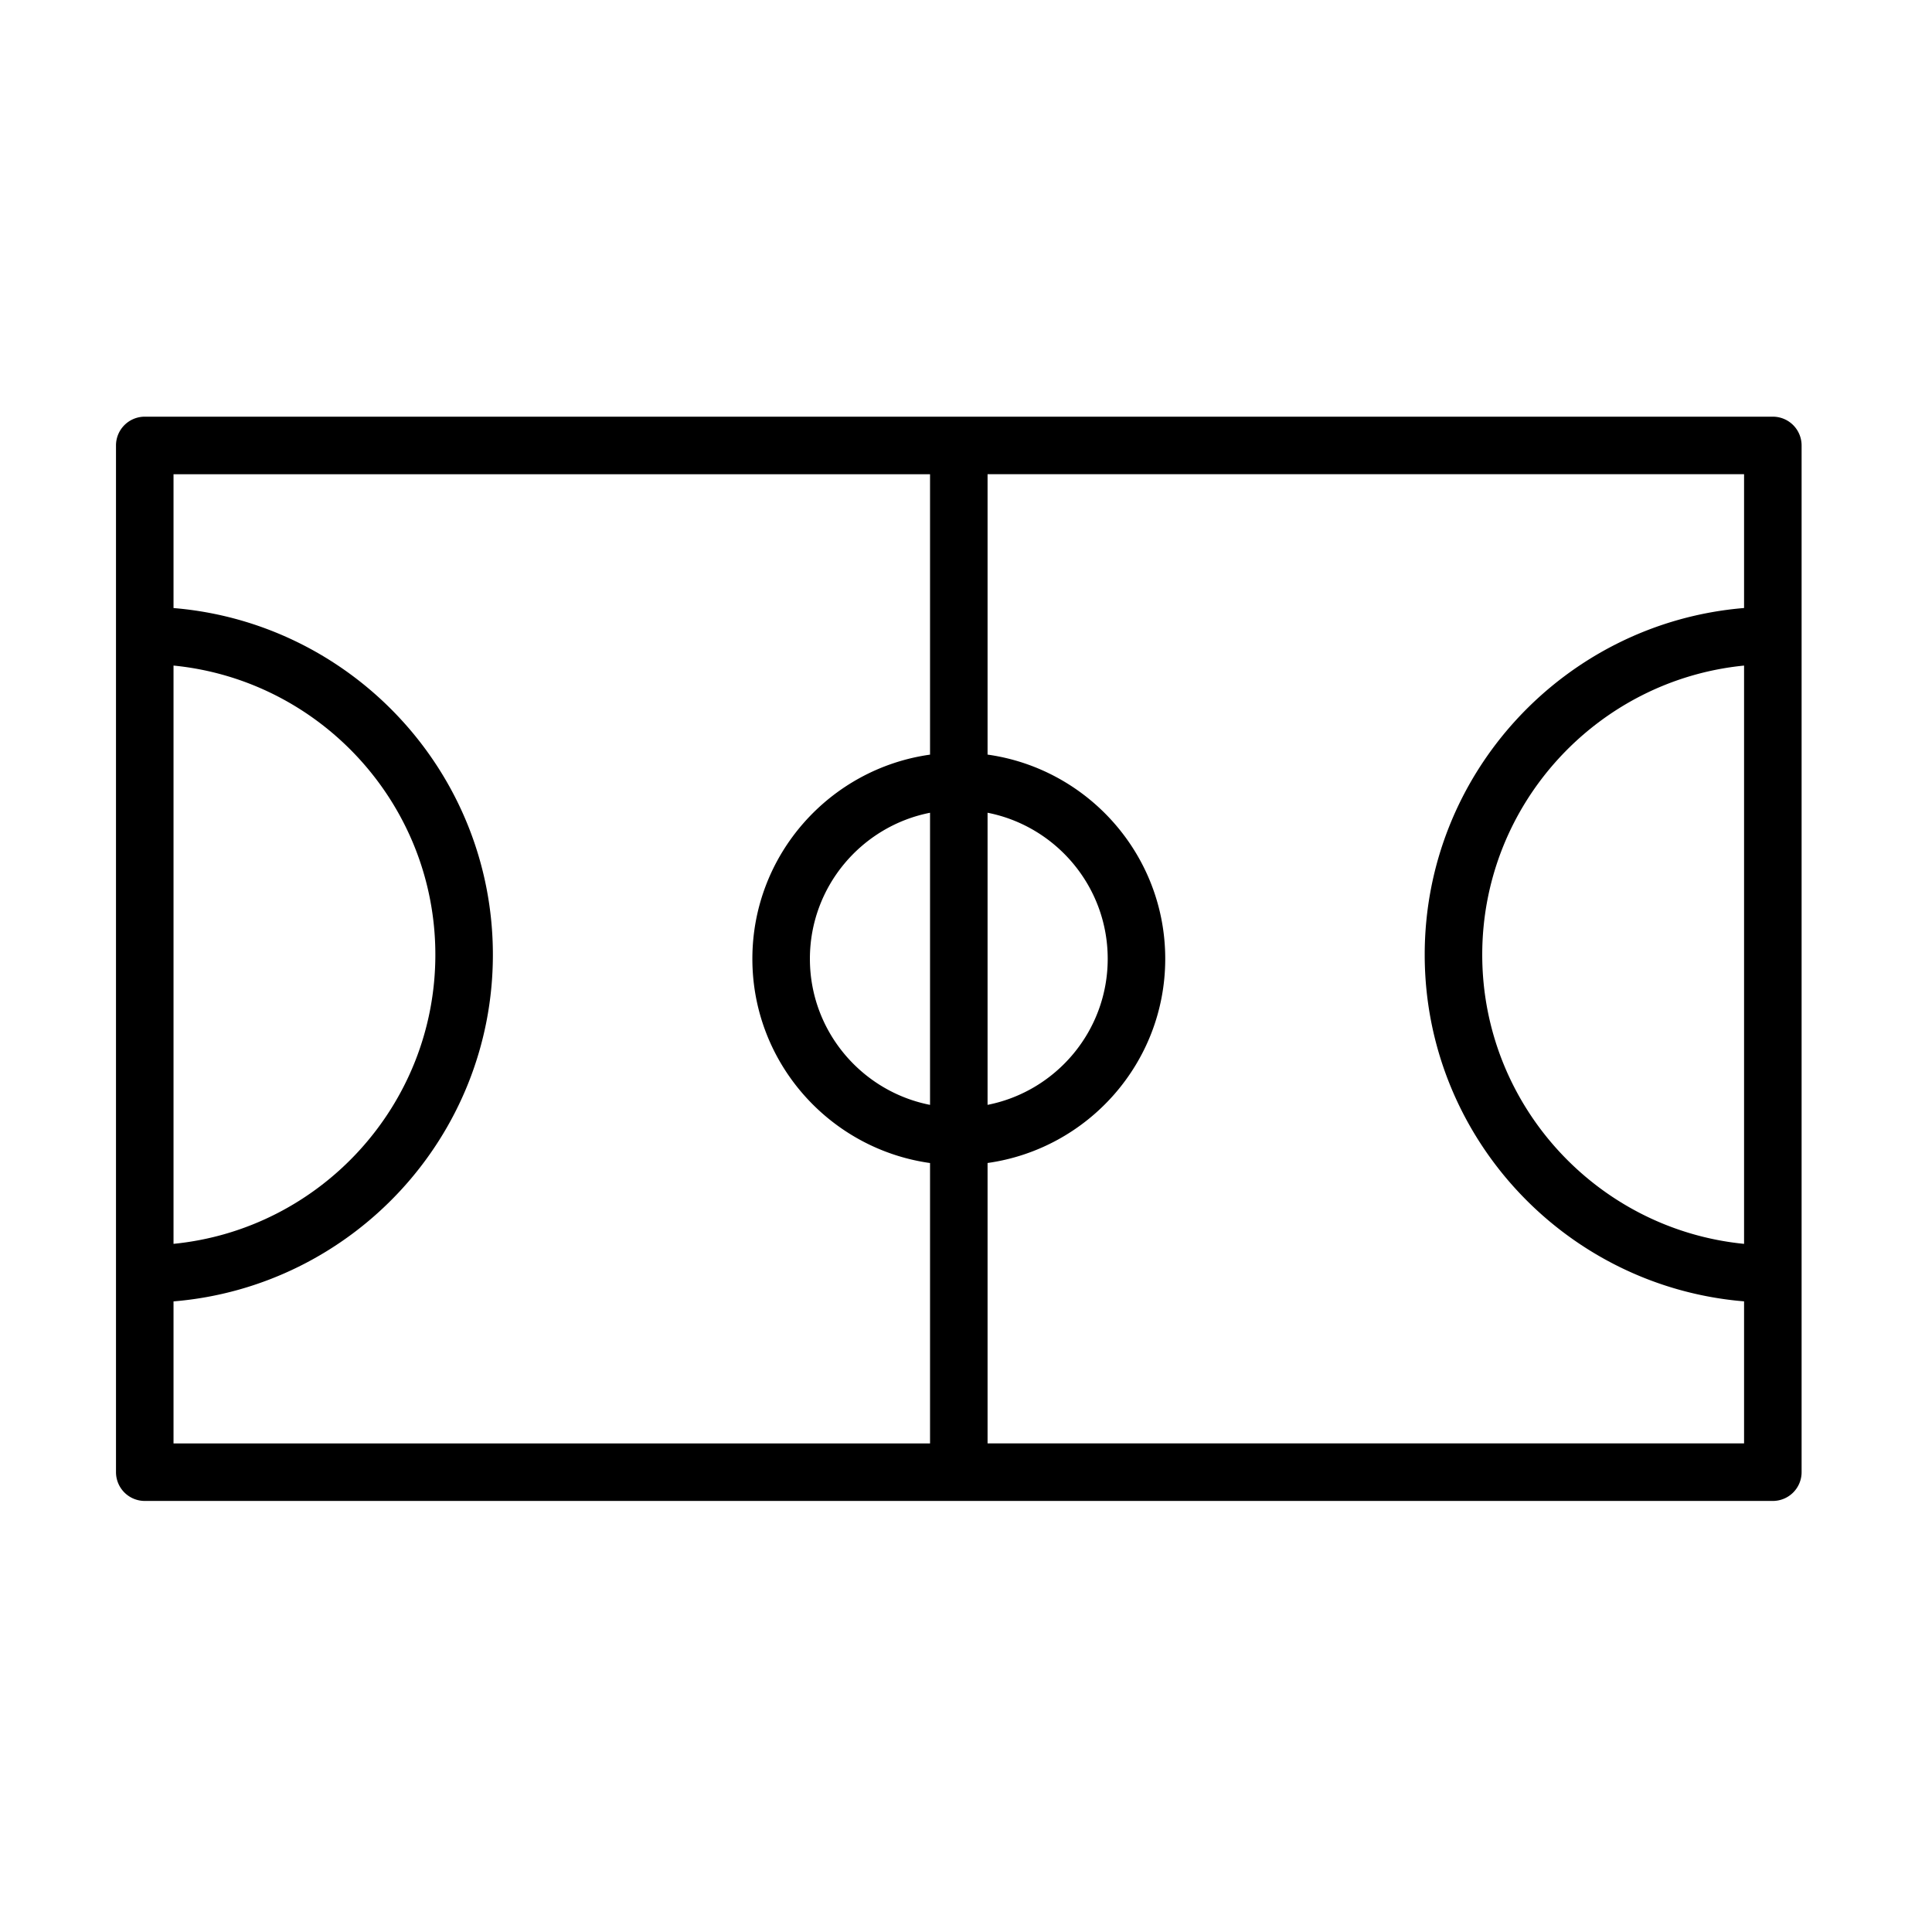 <svg viewBox="0 0 100.75 100.749" xmlns="http://www.w3.org/2000/svg"><path d="m92.45 21.729h-84.901a1.5 1.5 0 0 0 -1.5 1.5v53.542a1.5 1.5 0 0 0 1.5 1.5h84.901a1.5 1.5 0 0 0 1.5-1.5v-53.542a1.5 1.5 0 0 0 -1.5-1.5zm-1.5 43.136c-7.654-.756-13.654-7.228-13.654-15.078s6-14.323 13.654-15.078zm-42.45-7.248c-3.566-.701-6.265-3.848-6.265-7.616 0-3.769 2.699-6.916 6.265-7.617zm3-15.234c3.566.701 6.265 3.848 6.265 7.617 0 3.768-2.699 6.915-6.265 7.616zm-42.451-7.675c7.654.756 13.654 7.228 13.654 15.078s-6 14.323-13.654 15.078zm0 33.157c9.31-.767 16.654-8.574 16.654-18.078s-7.345-17.311-16.654-18.078v-6.979h39.451v14.623c-5.227.734-9.265 5.222-9.265 10.649 0 5.425 4.039 9.914 9.265 10.648v14.623h-39.451zm42.451 7.406v-14.623c5.227-.734 9.265-5.222 9.265-10.648s-4.039-9.915-9.265-10.649v-14.623h39.45v6.979c-9.309.767-16.654 8.574-16.654 18.078s7.344 17.311 16.654 18.078v7.406h-39.45z"/></svg>